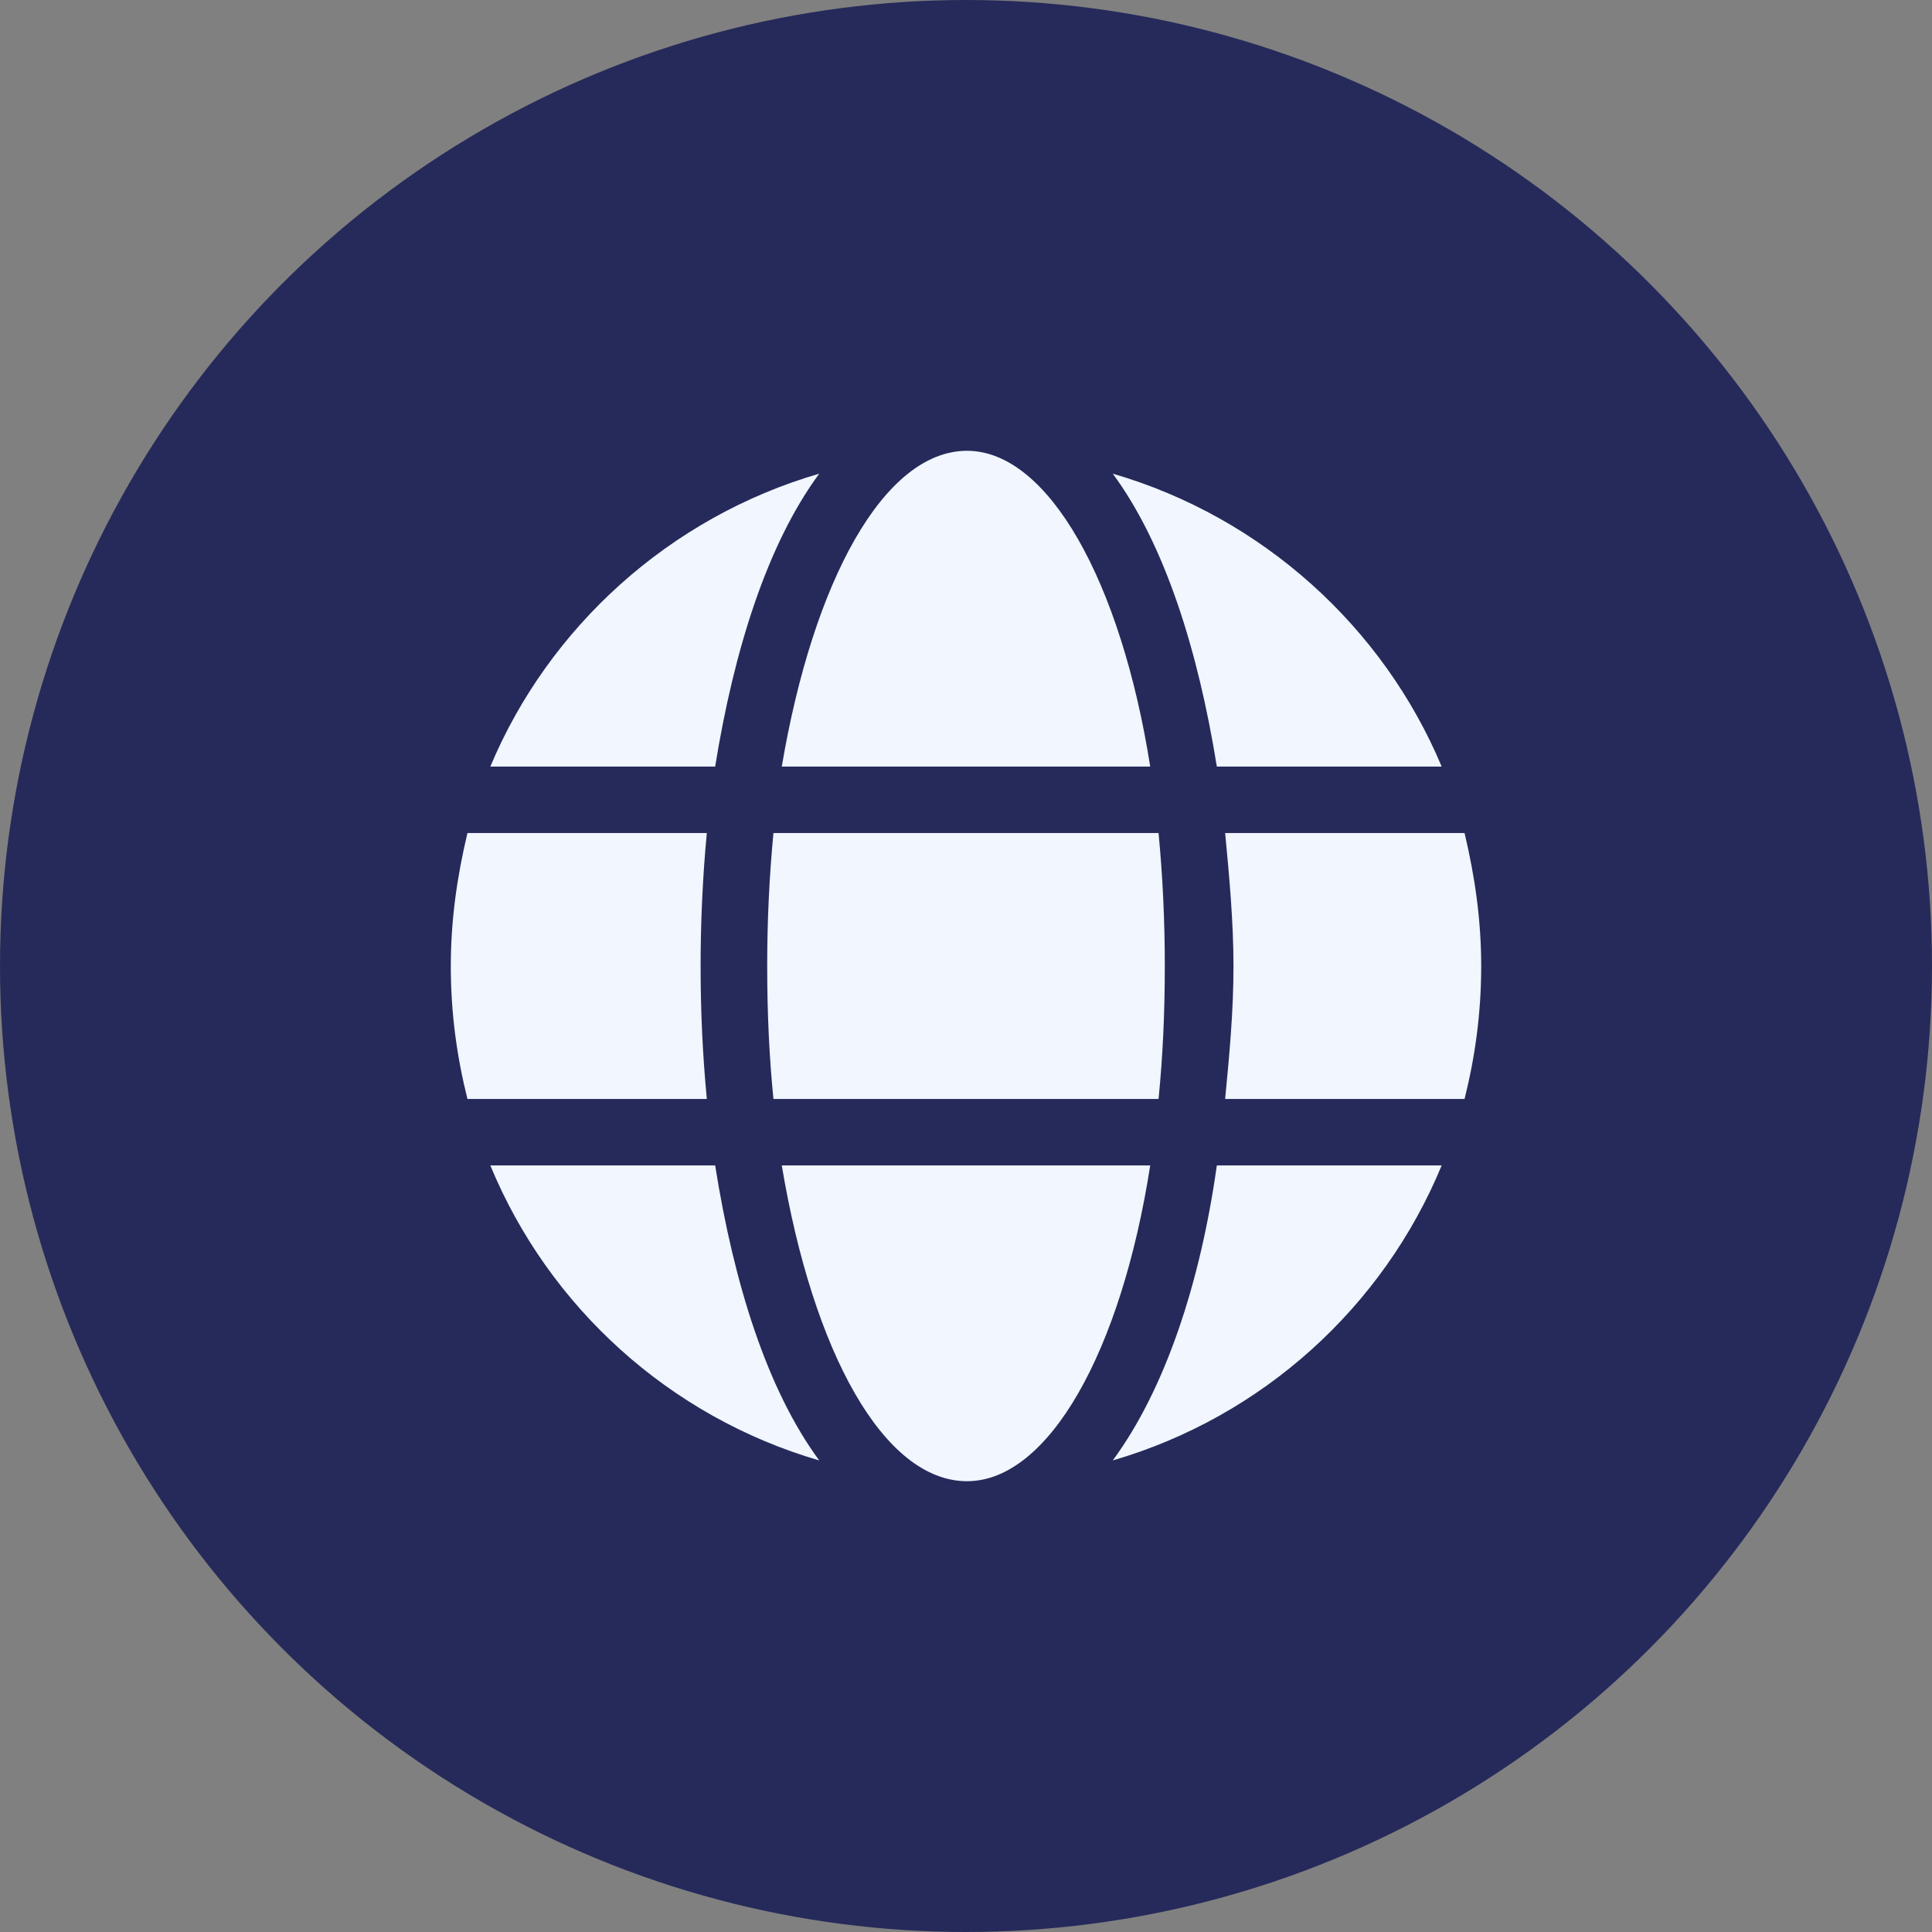 <svg xmlns="http://www.w3.org/2000/svg" width="60" height="60" viewBox="0 0 60 60" fill="none"><rect x="0" y="0" width="60" height="60" fill="#808080" stroke="none"/><circle cx="30" cy="30" r="30" fill="#262A5A"></circle><path d="M35.721 23.806H24.279C25.248 18.064 27.447 14 30.032 14C32.553 14 34.816 18.064 35.721 23.806ZM23.826 30C23.826 28.581 23.891 27.226 24.02 25.871H35.98C36.109 27.226 36.174 28.581 36.174 30C36.174 31.484 36.109 32.839 35.98 34.129H24.02C23.891 32.839 23.826 31.484 23.826 30ZM44.772 23.806H37.79C37.208 20.194 36.174 16.903 34.558 14.71C39.212 16.064 42.962 19.484 44.772 23.806ZM25.442 14.71C23.826 16.903 22.792 20.194 22.21 23.806H15.228C17.038 19.484 20.788 16.064 25.442 14.71ZM45.483 25.871C45.806 27.226 46 28.581 46 30C46 31.484 45.806 32.839 45.483 34.129H38.048C38.178 32.774 38.307 31.419 38.307 30C38.307 28.645 38.178 27.226 38.048 25.871H45.483ZM21.758 30C21.758 31.419 21.822 32.774 21.951 34.129H14.517C14.194 32.839 14 31.484 14 30C14 28.581 14.194 27.226 14.517 25.871H21.951C21.822 27.226 21.758 28.645 21.758 30ZM24.279 36.194H35.721C34.816 42 32.553 46 30.032 46C27.447 46 25.248 42 24.279 36.194ZM34.558 45.355C36.174 43.161 37.273 39.871 37.79 36.194H44.772C42.962 40.581 39.212 44 34.558 45.355ZM15.228 36.194H22.21C22.792 39.871 23.826 43.161 25.442 45.355C20.788 44 17.038 40.581 15.228 36.194Z" fill="#F1F6FF"></path></svg>